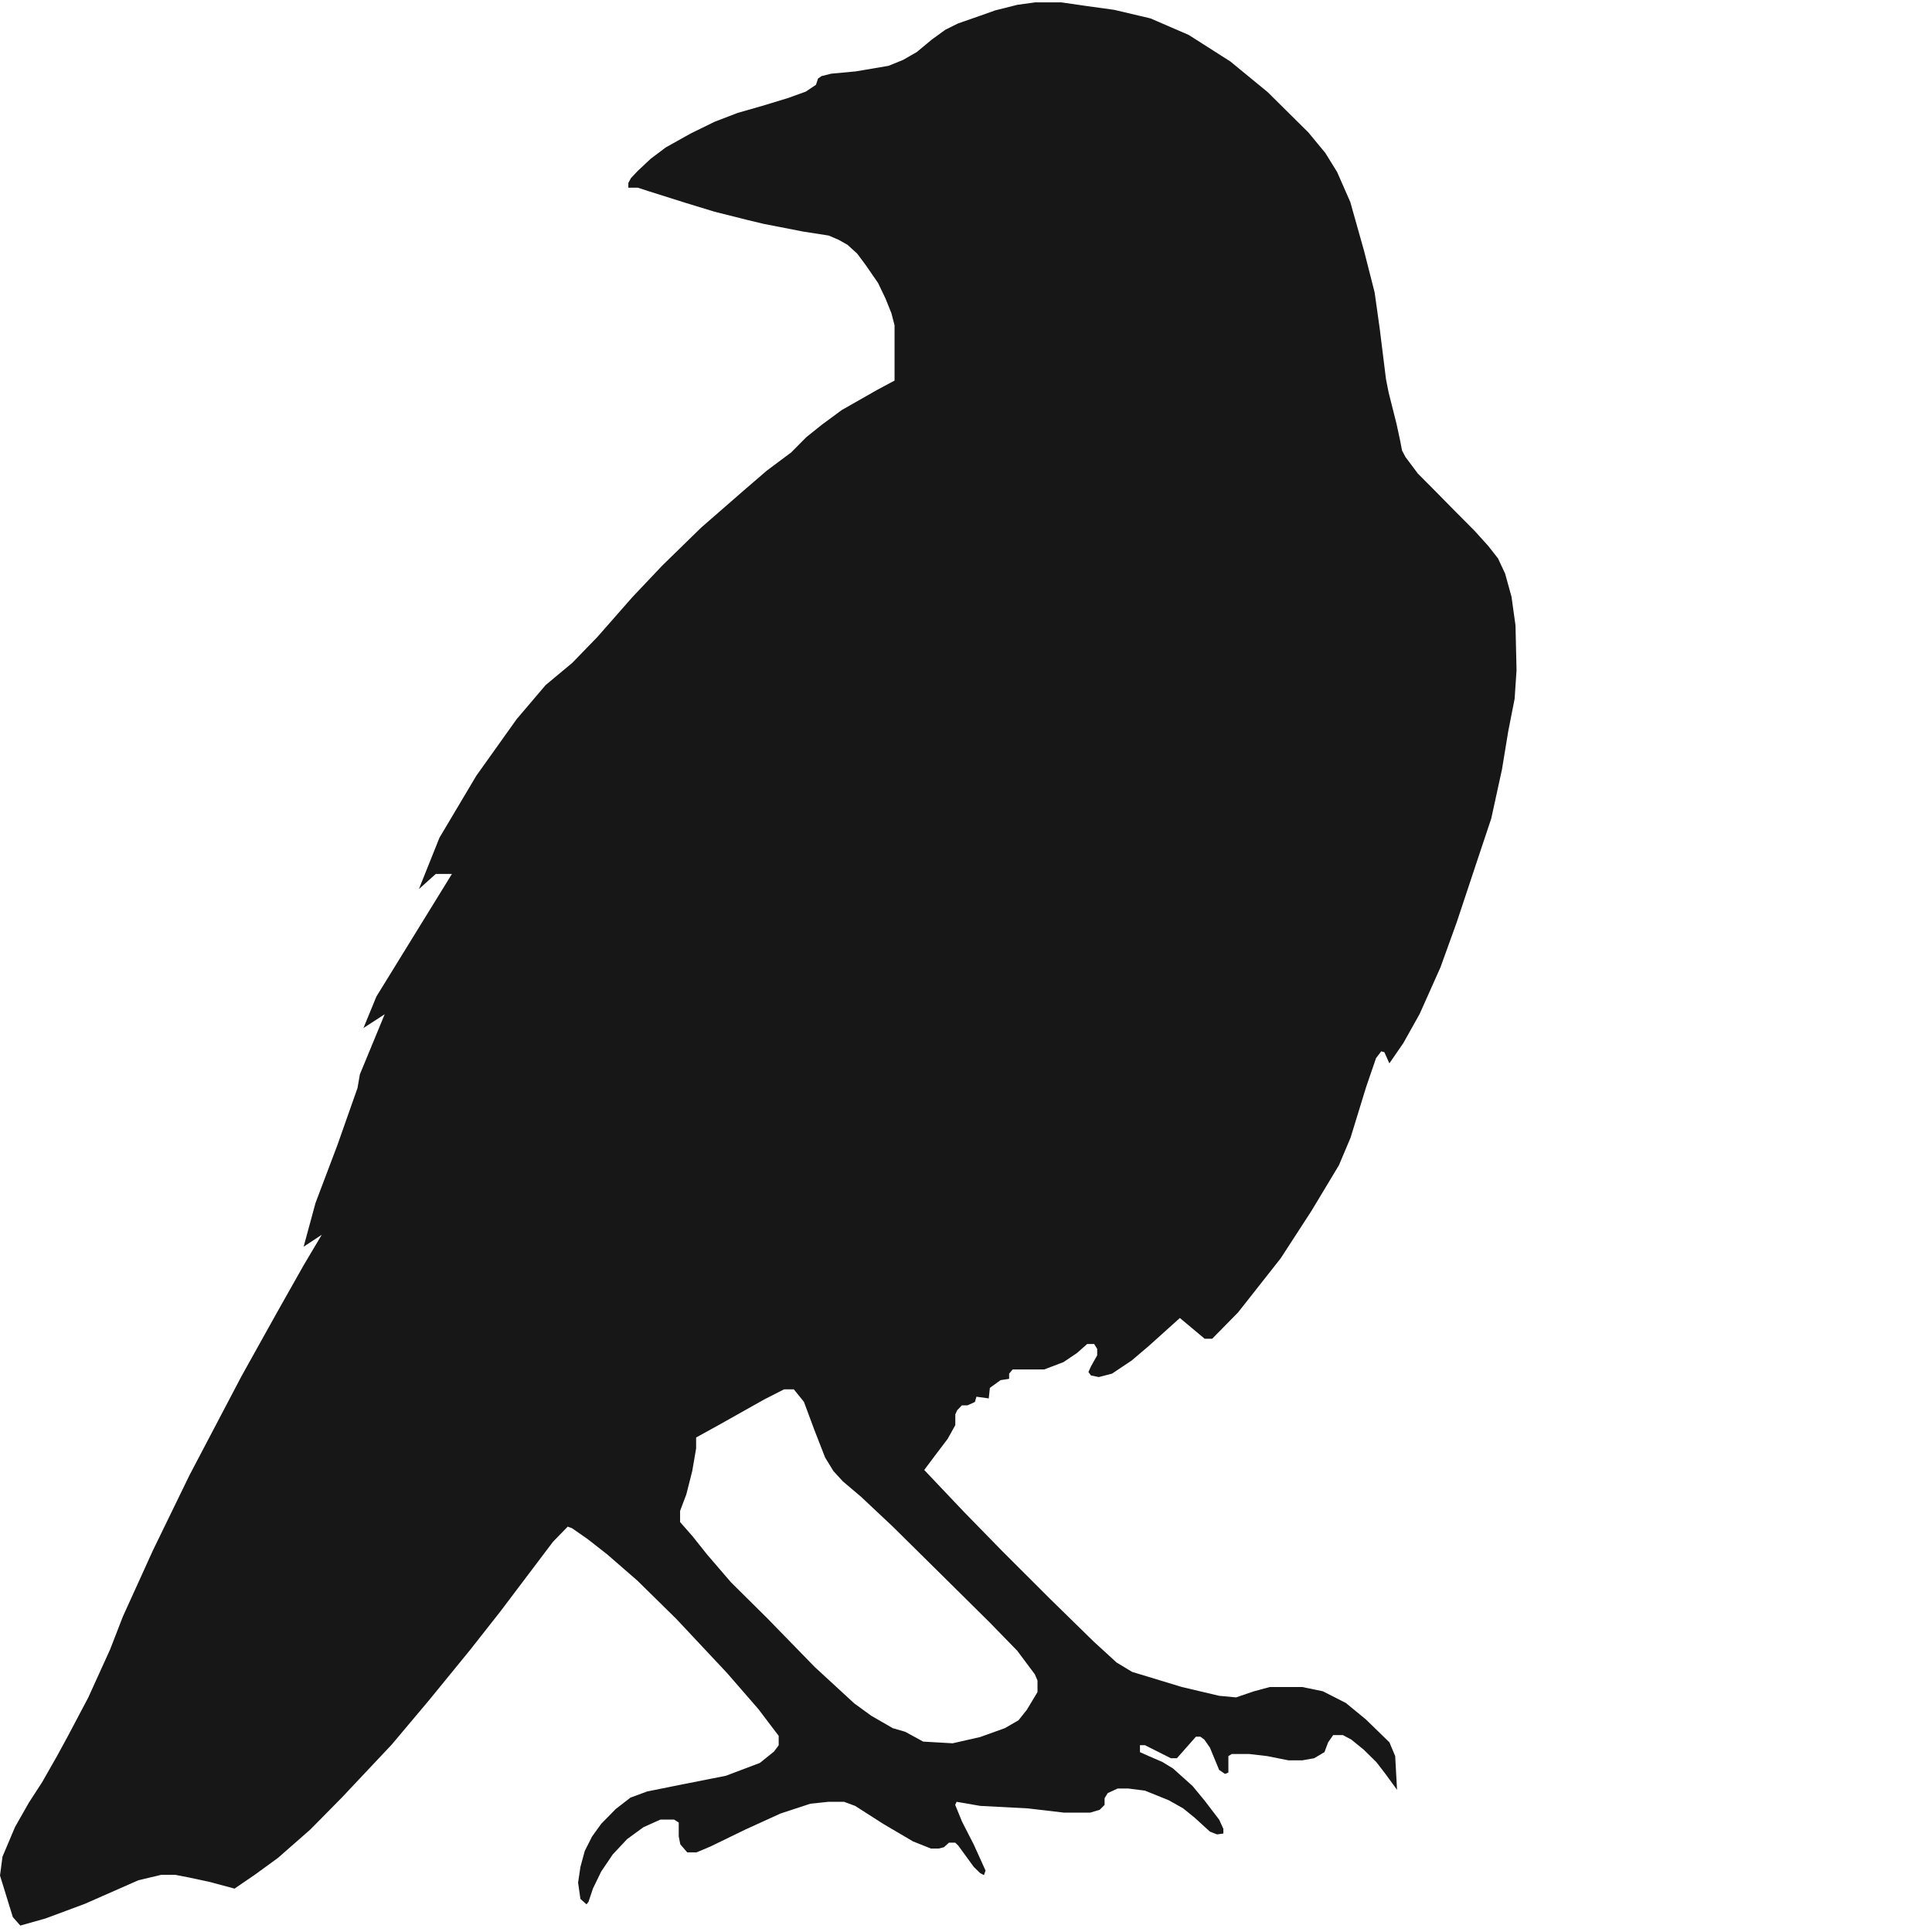<svg viewBox="0 0 291 291" fill="none" xmlns="http://www.w3.org/2000/svg">
<style>
    path {
        fill: #171717;
    }
    @media (prefers-color-scheme: dark) {
        path {
            fill: #FDFDFD;
        }
    }
</style>
<path fill-rule="evenodd" clip-rule="evenodd" d="M3.061 290.031L1.931 288.751L0.966 285.622L0 282.494L0.377 279.649L2.261 275.193L4.333 271.543L6.358 268.415L8.572 264.528L10.173 261.589L13.281 255.711L16.578 248.458L18.509 243.481L23.031 233.526L28.541 222.197L36.359 207.312L41.587 197.927L45.732 190.579L48.464 185.981L45.732 187.782L47.522 181.193L50.817 172.48L53.85 163.87L54.203 161.824L57.943 152.768L54.745 154.841L56.696 150.094L68.071 131.633H65.638L63.095 133.915L66.191 126.18L71.743 116.843L77.816 108.323L82.186 103.183L86.189 99.85L89.961 95.96L95.251 89.941L99.731 85.206L105.626 79.453L112.057 73.849L115.484 70.898L119.162 68.15L121.446 65.85L123.787 63.971L126.796 61.756L132.118 58.727L134.738 57.325V53.342V48.995L134.264 47.173L133.372 44.957L132.258 42.629L130.363 39.881L129.109 38.198L127.66 36.88L126.323 36.123L124.818 35.478L121.029 34.889L114.982 33.711L112.419 33.094L107.626 31.888L103.307 30.57L97.693 28.797L96.076 28.272H94.64V27.563L95.032 26.828L96.076 25.725L98.007 23.913L100.277 22.206L104.034 20.105L107.626 18.345L111.106 17.006L114.785 15.955L118.751 14.747L121.36 13.801L122.9 12.777L123.213 11.832L123.735 11.464L125.196 11.096L128.875 10.755L133.833 9.915L136.025 9.022L138.086 7.84L140.331 5.975L142.392 4.478L144.297 3.533L147.689 2.351L149.907 1.563L153.247 0.723L155.935 0.355H159.849L163.658 0.906L167.833 1.484L173.287 2.771L179.054 5.266L185.316 9.258L190.947 13.881L197.089 19.97L199.625 23.046L201.397 25.906L203.383 30.427L205.461 37.808L207.05 44.051L207.814 49.495L208.761 57.122L209.158 59.121L210.35 63.857L210.9 66.409L211.175 67.855L211.695 68.839L213.559 71.33L215.846 73.628L218.899 76.727L222.134 79.984L224.17 82.242L225.631 84.107L226.701 86.392L227.666 89.885L228.266 94.192L228.423 100.941L228.136 105.249L227.17 110.16L226.231 115.885L224.613 123.291L222.369 130.014L219.421 138.891L216.968 145.693L213.836 152.705L211.384 157.091L209.27 160.164L208.513 158.483L208.044 158.352L207.261 159.376L205.774 163.71L203.425 171.352L201.672 175.503L197.56 182.344L192.903 189.523L186.483 197.673L182.581 201.643H181.449L177.714 198.518L173.03 202.732L170.449 204.925L167.491 206.9L165.501 207.415L164.318 207.171L163.942 206.657L164.318 205.818L165.259 204.14V203.165L164.802 202.435H163.753L162.221 203.788L160.186 205.162L157.287 206.267H153.6H152.53L151.995 206.9V207.683L150.701 207.881L149.096 209.043L148.928 210.629L147.07 210.374L146.845 211.167L145.719 211.677H144.875L144.171 212.414L143.89 213.037V214.652L142.731 216.734L140.878 219.177L139.208 221.409L145.132 227.66L150.898 233.569L158.048 240.712L164.702 247.225L168.172 250.403L170.521 251.821L178.023 254.102L183.629 255.423L186.173 255.663L188.877 254.742L191.262 254.102H196.152L199.253 254.742L202.712 256.503L205.733 258.984L209.272 262.425L210.146 264.506L210.424 269.587L208.675 267.187L207.323 265.426L205.415 263.545L203.547 262.025L202.274 261.345H200.803L200.048 262.425L199.492 263.906L197.941 264.826L196.152 265.146H194.085L190.865 264.506L188.121 264.186H185.537L185.02 264.506V266.987L184.504 267.187L183.629 266.586L182.237 263.225L181.403 262.025L180.806 261.585H180.13L177.268 264.826H176.354L172.457 262.865H171.702V263.545V263.909L173.03 264.506L175.082 265.392L176.687 266.372L179.633 269.02L181.403 271.164L183.629 274.077L184.264 275.454V276.169L183.317 276.301L182.237 275.878L179.975 273.812L178.213 272.382L176.055 271.164L172.457 269.708L169.952 269.39H168.347L166.847 270.079L166.374 270.847V271.853L165.637 272.594L164.217 273.018H160.24L154.819 272.382L147.644 272.005L144.084 271.39L143.871 271.853L144.907 274.385L146.661 277.809L148.442 281.741L148.202 282.436L147.644 282.142L146.661 281.179L144.323 277.969L143.871 277.541H142.941L142.157 278.242L141.4 278.426H140.2L137.512 277.349L133.05 274.723L128.797 272.005L127.127 271.39H124.779L122.065 271.676L117.577 273.147L112.332 275.537L107.035 278.11L104.921 279.003H103.512L102.469 277.795L102.234 276.613V274.512L101.529 274.066H99.476L96.909 275.219L94.45 277.014L92.287 279.326L90.558 281.883L89.315 284.44L88.639 286.453L88.342 286.833L87.423 286.017L87.072 283.569L87.423 281.203L88.072 278.809L89.18 276.613L90.558 274.702L92.747 272.471L94.963 270.758L97.476 269.833L102.611 268.799L109.341 267.467L114.448 265.535L116.583 263.822L117.286 262.87V261.455L114.232 257.429L109.53 252.017L101.882 243.856L95.99 238.063L91.45 234.118L88.534 231.835L86.16 230.181L85.508 229.944L83.29 232.229L79.062 237.823L75.403 242.67L70.822 248.495L64.6 256.116L59.005 262.767L51.482 270.758L46.742 275.563L41.871 279.838L38.364 282.387L35.325 284.466L31.624 283.468L28.441 282.785L26.379 282.387H24.292L20.847 283.205L12.772 286.76L6.842 288.964L3.061 290.031ZM102.436 228.628V227.57L103.37 225.101L104.266 221.573L104.85 218.163V216.517L108.121 214.714L115.092 210.795L118.09 209.267H119.57L121.089 211.148L122.646 215.342L124.282 219.535L125.528 221.573L126.969 223.141L129.656 225.414L134.414 229.883L142.189 237.565L149.002 244.309L153.215 248.634L155.872 252.191L156.268 253.13V254.866L154.657 257.54L153.413 259.105L151.349 260.3L147.617 261.638L143.49 262.577L139.051 262.321L136.337 260.841L134.471 260.3L131.22 258.422L128.675 256.573L122.71 251.081L115.59 243.768L110.104 238.331L106.509 234.15L104.284 231.359L102.436 229.257V228.628Z"/>
</svg>
